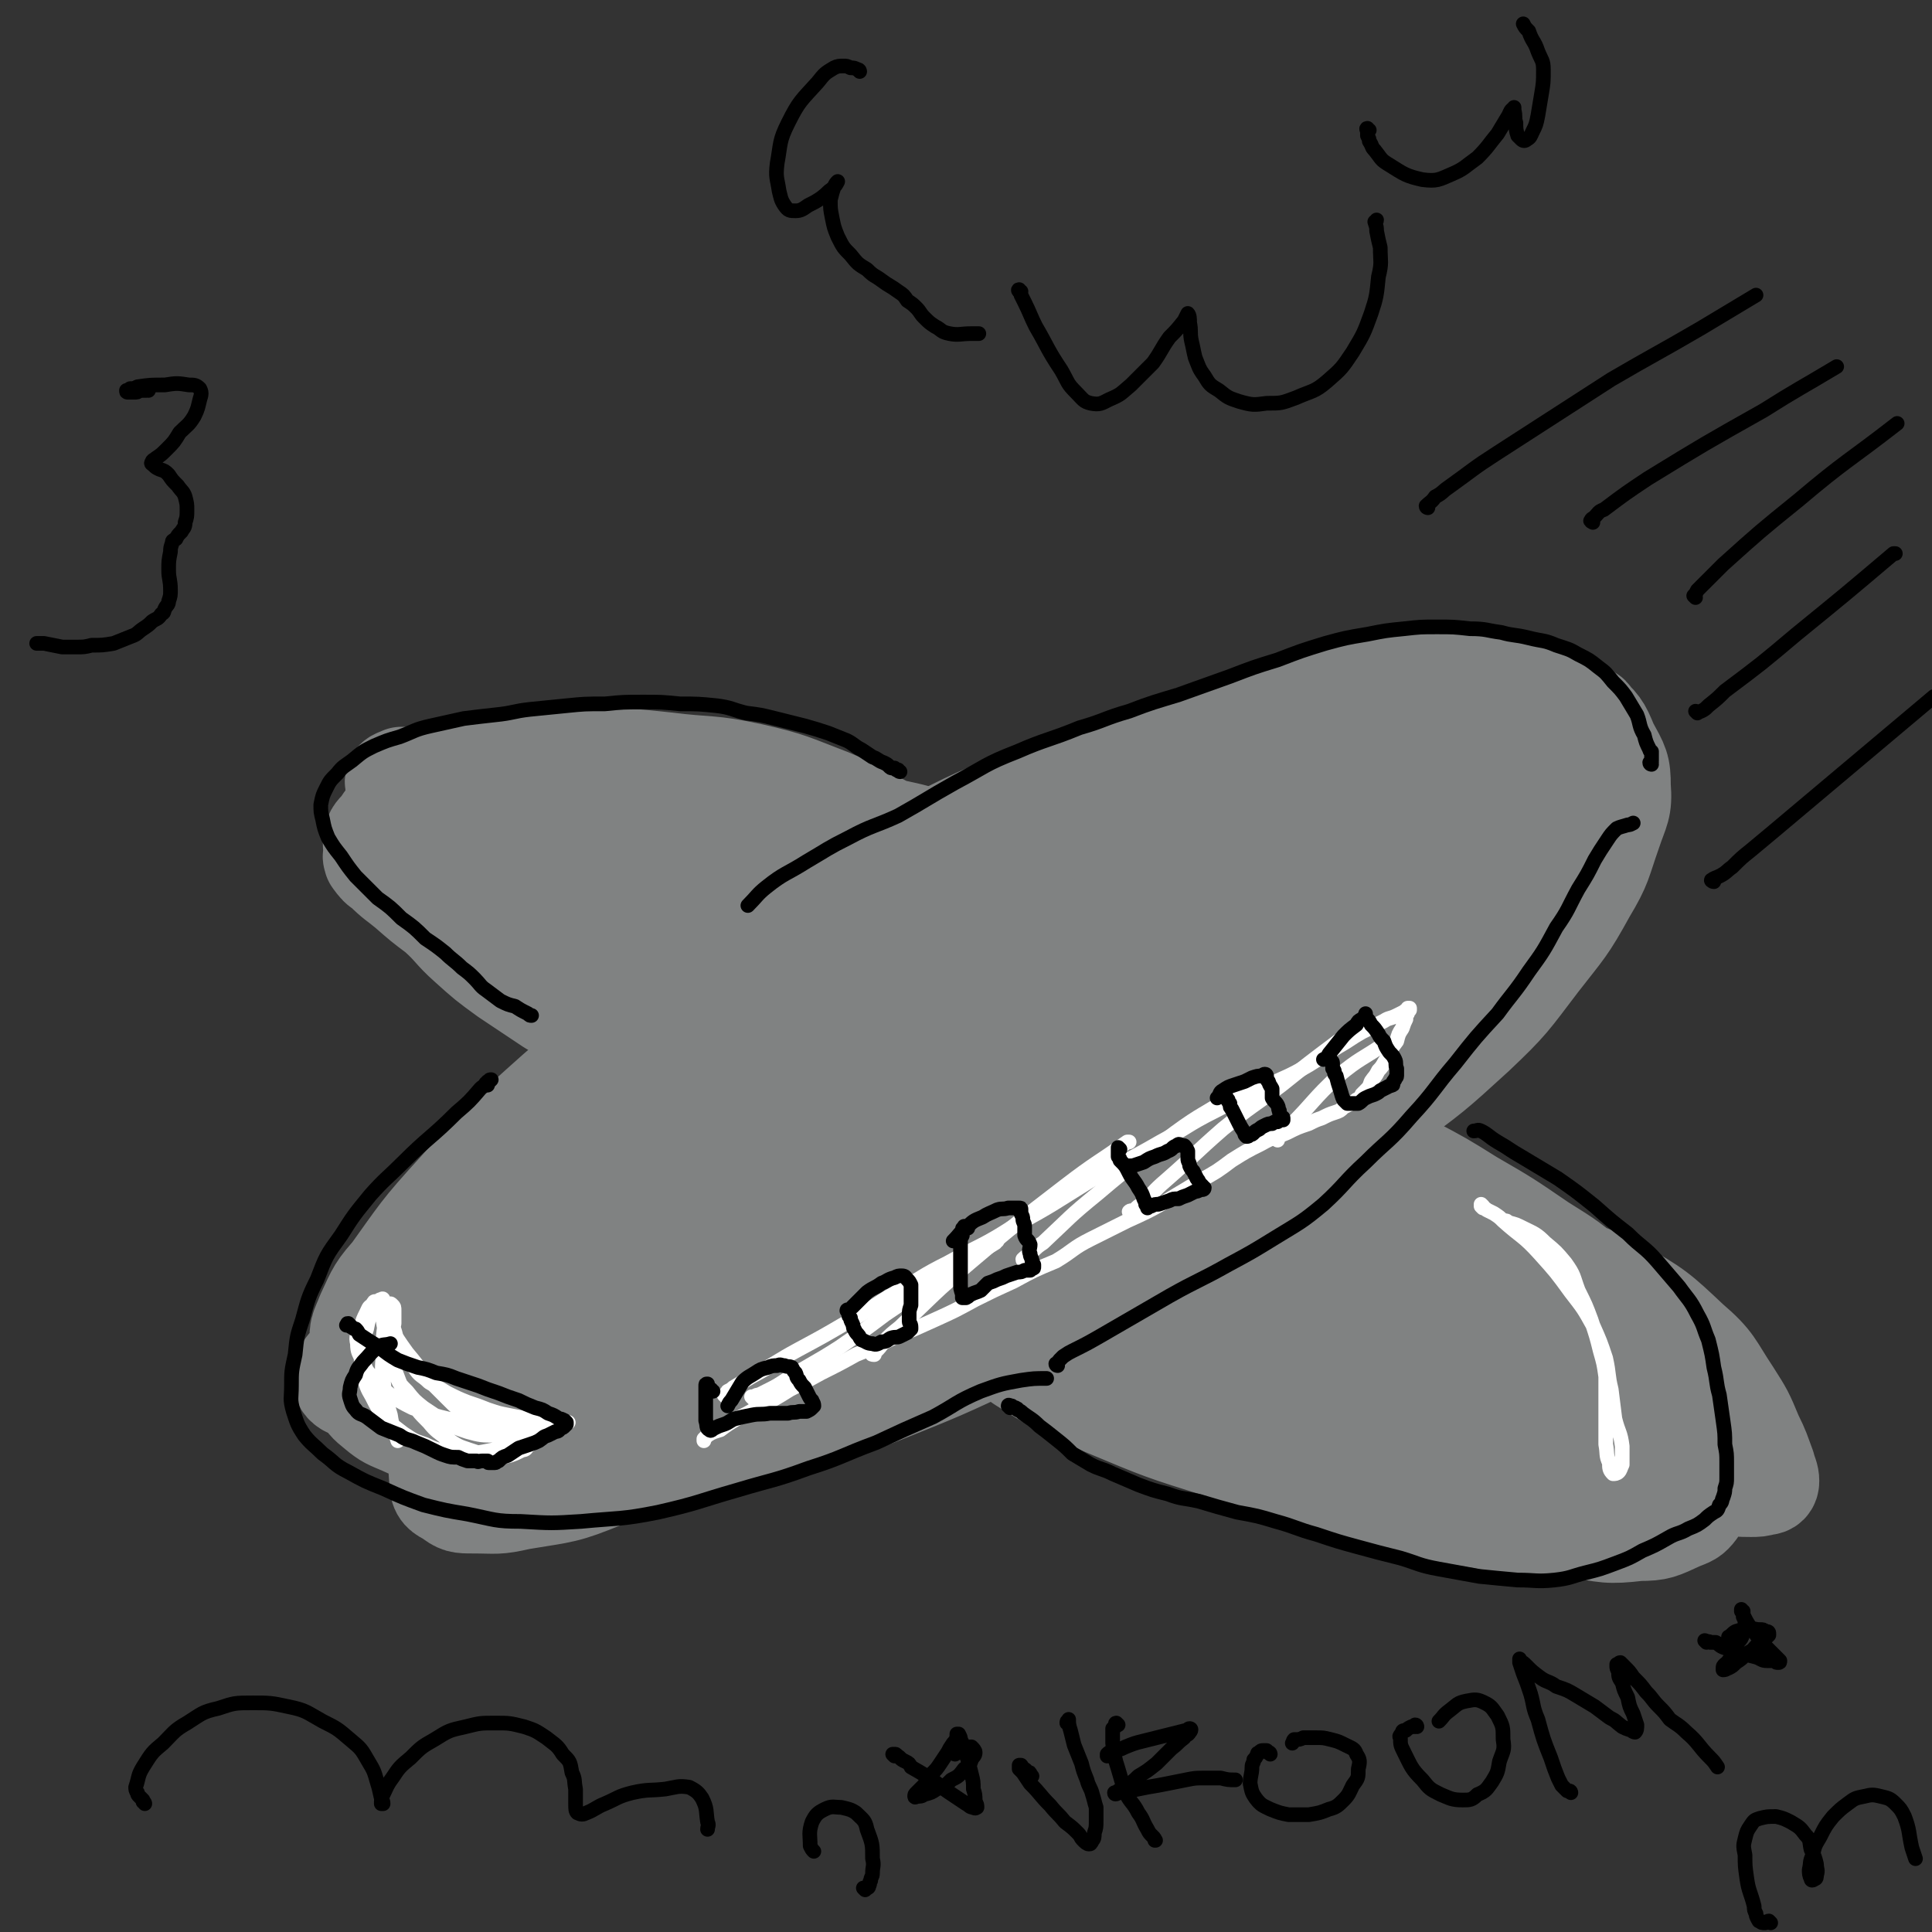 <svg viewBox='0 0 1054 1054' version='1.1' xmlns='http://www.w3.org/2000/svg' xmlns:xlink='http://www.w3.org/1999/xlink'><rect x="0" y="0" width="1054" height="1054" fill="#333333" stroke="none"/><g fill='none' stroke='#808282' stroke-width='53' stroke-linecap='round' stroke-linejoin='round'><path d='M317,740c-1,0 -2,0 -1,-1 0,0 0,1 1,1 1,0 1,0 3,0 2,-1 2,-1 5,-1 12,-3 12,-3 24,-6 19,-6 19,-5 39,-11 22,-7 22,-8 45,-16 23,-9 23,-9 46,-18 22,-10 22,-10 44,-22 25,-12 25,-13 49,-27 24,-13 24,-13 49,-27 24,-15 24,-14 48,-29 24,-15 24,-16 48,-31 21,-15 21,-14 42,-29 18,-12 18,-12 35,-25 14,-10 14,-10 28,-20 9,-7 9,-6 18,-13 5,-4 6,-4 11,-8 3,-3 3,-3 6,-6 1,-1 1,-1 2,-3 0,-1 0,-1 1,-1 0,0 0,-1 0,0 0,0 0,0 -1,1 -1,2 0,3 -2,4 -3,3 -4,2 -7,5 -3,2 -4,2 -7,6 -4,4 -4,5 -8,10 -5,6 -6,6 -11,13 -8,8 -7,9 -15,17 -8,9 -8,9 -18,18 -12,10 -12,11 -25,21 -19,14 -19,14 -39,27 -22,14 -23,13 -45,26 -20,11 -20,11 -39,22 -20,11 -19,11 -39,21 -21,10 -21,9 -42,19 -20,9 -20,10 -41,19 -21,10 -21,10 -42,19 -20,8 -20,7 -41,15 -19,7 -19,7 -38,14 -19,6 -19,5 -38,11 -16,5 -16,6 -33,10 -14,3 -14,2 -28,5 -10,1 -10,1 -21,3 -8,2 -8,2 -15,4 -6,1 -6,1 -11,2 -4,1 -4,1 -8,2 -2,0 -2,0 -4,0 0,0 -1,1 -1,1 0,0 1,-1 3,-1 3,-2 3,-1 7,-3 8,-2 8,-2 16,-4 17,-6 17,-6 33,-13 28,-12 28,-12 55,-26 29,-14 29,-14 58,-30 32,-16 32,-17 63,-34 34,-19 34,-19 67,-39 35,-20 35,-20 69,-41 32,-20 33,-20 65,-41 28,-18 27,-19 55,-36 22,-14 22,-13 44,-27 15,-8 15,-8 29,-17 6,-4 6,-4 12,-9 1,-1 3,-3 2,-3 -2,-2 -4,-3 -8,-2 -16,2 -16,2 -31,6 -37,10 -37,9 -73,21 -38,13 -37,15 -74,30 -41,16 -41,16 -81,33 -42,18 -43,17 -84,38 -40,19 -40,20 -79,42 -36,21 -35,21 -71,43 -30,20 -31,19 -60,40 -23,15 -24,15 -45,32 -12,9 -12,9 -22,21 -3,4 -5,5 -5,10 0,3 2,5 5,6 10,2 11,1 21,0 26,-4 26,-4 51,-10 31,-9 32,-9 62,-21 35,-14 35,-15 70,-32 39,-19 39,-19 77,-40 41,-22 40,-23 80,-46 41,-25 41,-25 81,-50 39,-24 40,-24 78,-49 34,-22 34,-22 67,-44 25,-18 25,-18 50,-36 15,-11 15,-10 29,-22 6,-5 7,-5 11,-11 1,-3 2,-5 0,-7 -5,-3 -7,-4 -15,-3 -26,1 -27,1 -52,7 -47,11 -47,11 -92,27 -48,16 -48,16 -94,36 -47,20 -47,21 -94,44 -44,21 -44,21 -87,44 -39,20 -39,20 -77,42 -32,18 -32,18 -63,38 -24,16 -24,17 -46,35 -18,15 -18,15 -33,32 -10,11 -10,12 -16,25 -3,8 -5,9 -2,16 3,8 4,11 13,14 15,6 17,6 33,4 28,-1 29,-3 57,-10 35,-9 36,-9 70,-23 42,-16 42,-17 82,-37 45,-21 45,-22 89,-45 45,-23 46,-22 90,-47 43,-24 43,-24 84,-50 36,-23 35,-23 70,-46 26,-18 27,-17 51,-37 15,-12 15,-13 27,-27 4,-6 5,-8 5,-14 0,-4 -1,-7 -5,-7 -16,-3 -18,-3 -35,1 -43,8 -43,10 -85,23 -40,12 -41,11 -80,27 -41,17 -41,19 -81,39 -43,20 -43,20 -85,42 -39,22 -40,21 -78,45 -33,21 -32,23 -64,46 -24,17 -24,17 -47,36 -12,9 -13,8 -23,19 -3,4 -5,7 -3,9 1,3 5,3 10,2 18,-4 18,-4 36,-11 41,-16 41,-16 81,-34 41,-19 41,-20 81,-39 40,-18 40,-18 80,-36 35,-17 35,-17 71,-34 27,-12 27,-11 54,-24 15,-7 15,-7 29,-15 4,-2 4,-3 8,-6 0,0 1,-1 0,-1 -6,2 -7,2 -14,5 -27,11 -27,10 -53,22 -41,19 -41,20 -82,39 -37,18 -37,17 -74,35 -33,16 -33,16 -66,33 -26,14 -25,15 -52,29 -16,9 -16,8 -32,17 -7,3 -7,5 -12,7 -1,1 -1,-1 0,-1 9,-7 10,-6 20,-12 30,-19 29,-20 60,-39 35,-21 35,-21 71,-41 32,-18 32,-19 64,-35 25,-12 25,-12 52,-21 18,-6 19,-5 38,-10 9,-2 9,-3 18,-4 2,-1 4,-1 4,0 0,1 -2,3 -5,5 -15,9 -15,8 -30,17 -37,22 -37,22 -74,45 -35,23 -34,25 -70,47 -34,21 -34,20 -68,40 -30,17 -30,18 -60,33 -26,13 -26,14 -53,24 -21,7 -22,6 -44,10 -16,3 -16,4 -32,4 -12,1 -12,0 -24,-2 -7,-1 -7,-1 -13,-5 -3,-1 -5,-2 -5,-5 -1,-5 -1,-7 1,-12 6,-13 6,-13 14,-25 18,-25 17,-25 38,-48 26,-29 26,-29 54,-54 30,-26 30,-26 61,-49 32,-24 32,-24 65,-44 34,-21 34,-21 69,-39 35,-18 35,-18 71,-32 35,-15 35,-15 71,-27 32,-11 33,-11 66,-20 28,-7 28,-9 56,-13 22,-3 22,-2 45,-1 18,1 18,0 35,6 13,4 14,4 23,12 8,7 9,8 13,18 6,11 7,12 7,23 1,12 -1,13 -5,25 -6,17 -5,18 -14,33 -11,20 -12,20 -26,38 -16,21 -16,22 -35,40 -23,21 -23,21 -49,40 -30,23 -30,23 -62,44 -35,23 -34,24 -71,45 -37,21 -37,20 -75,38 -34,16 -34,16 -69,30 -30,11 -30,12 -61,21 -28,8 -29,7 -57,12 -24,3 -25,4 -49,4 -20,0 -20,0 -40,-4 -16,-2 -16,-3 -31,-8 -11,-4 -11,-4 -22,-9 -7,-3 -8,-3 -14,-8 -5,-4 -6,-5 -9,-11 -3,-6 -4,-7 -3,-13 3,-10 4,-10 10,-18 13,-19 13,-19 28,-36 23,-25 23,-25 48,-48 26,-25 26,-25 54,-48 31,-25 32,-25 64,-48 36,-24 36,-25 73,-47 38,-24 37,-24 76,-45 37,-19 37,-18 75,-34 33,-14 33,-15 67,-26 29,-10 29,-10 58,-16 25,-5 25,-6 50,-6 19,0 20,1 38,7 13,4 14,5 23,14 8,8 9,10 11,21 2,13 3,15 -2,28 -8,19 -11,19 -25,36 -18,22 -18,22 -39,41 -27,25 -27,25 -57,46 -35,26 -36,25 -72,48 -39,24 -39,24 -80,47 -41,23 -40,24 -83,45 -38,19 -38,19 -78,35 -31,13 -31,13 -63,23 -26,8 -26,9 -52,13 -17,3 -17,3 -34,2 -7,-1 -8,-2 -13,-6 -3,-2 -5,-4 -4,-8 5,-11 7,-11 16,-20 25,-25 25,-25 52,-47 37,-29 37,-30 76,-56 35,-25 36,-25 74,-46 34,-20 34,-20 71,-36 33,-15 34,-16 69,-25 26,-7 27,-8 53,-9 17,0 20,-2 33,6 8,6 10,10 10,21 0,18 -1,21 -11,37 -13,21 -16,21 -35,38 -23,21 -24,21 -50,38 -31,21 -31,21 -64,39 -36,20 -36,18 -73,36 -34,16 -33,18 -68,31 -28,11 -28,11 -57,18 -20,4 -21,5 -41,4 -11,0 -14,0 -22,-7 -5,-5 -5,-9 -3,-17 6,-17 9,-18 21,-32 22,-27 23,-27 49,-51 30,-27 30,-28 64,-52 35,-25 36,-24 73,-46 37,-22 36,-24 75,-42 33,-16 34,-15 69,-27 26,-8 26,-9 53,-13 16,-2 17,-2 32,1 6,2 10,4 10,9 0,7 -3,10 -9,17 -17,19 -17,19 -37,35 -28,23 -29,22 -58,43 -38,27 -39,27 -77,53 -45,30 -45,30 -89,60 -40,26 -39,28 -79,51 -30,17 -30,18 -63,30 -22,9 -22,8 -46,12 -13,3 -13,2 -26,2 -7,0 -8,0 -13,-4 -4,-2 -6,-3 -6,-8 -1,-10 -1,-11 3,-21 10,-24 10,-25 25,-47 20,-32 21,-32 44,-61 22,-27 22,-27 46,-52 22,-23 22,-23 46,-44 23,-21 23,-21 48,-38 25,-18 26,-16 52,-31 27,-16 27,-16 54,-30 27,-14 26,-14 54,-25 26,-10 26,-10 53,-17 24,-7 24,-7 48,-10 19,-3 19,-2 38,-2 6,-1 6,0 12,1 '/><path d='M544,632c0,-1 -1,-2 -1,-1 1,1 1,2 3,4 2,2 2,2 4,3 12,8 12,7 24,15 19,11 19,10 38,21 23,14 22,15 44,28 26,17 26,18 53,32 26,15 27,15 54,28 25,12 25,13 50,22 24,8 25,5 49,11 20,5 20,6 40,11 16,3 16,2 32,4 10,1 10,2 21,2 4,0 4,0 8,-1 2,0 3,-1 3,-3 0,-3 -1,-4 -2,-8 -3,-8 -3,-9 -7,-17 -5,-12 -5,-12 -12,-23 -10,-15 -9,-17 -23,-29 -17,-16 -18,-17 -39,-29 -22,-11 -23,-9 -47,-17 -26,-8 -27,-6 -53,-13 -27,-7 -27,-6 -54,-14 -25,-7 -25,-8 -51,-15 -24,-8 -24,-9 -49,-14 -22,-4 -22,-3 -45,-6 -18,-1 -18,-3 -36,-2 -13,1 -13,2 -26,5 -9,3 -9,3 -17,7 -6,4 -7,4 -10,9 -2,4 -2,6 -1,10 2,8 2,8 7,15 6,11 6,12 15,20 17,14 17,14 37,24 26,12 26,11 54,19 27,8 28,5 55,13 30,8 30,8 59,17 29,9 29,10 58,19 26,8 26,8 52,16 20,6 20,6 41,12 14,3 14,3 28,6 8,2 8,1 16,3 3,0 4,1 6,1 0,0 0,-1 0,-1 -5,-3 -5,-3 -10,-6 -10,-5 -11,-4 -21,-10 -24,-13 -24,-12 -48,-26 -28,-17 -28,-17 -56,-35 -28,-18 -26,-21 -55,-37 -26,-14 -27,-14 -55,-23 -25,-8 -26,-7 -52,-12 -20,-3 -21,-5 -42,-5 -16,0 -17,0 -33,4 -10,3 -11,2 -18,9 -6,5 -7,7 -7,15 0,14 -1,17 6,29 9,15 12,15 26,25 22,14 23,14 46,24 31,13 31,13 63,23 32,12 32,12 66,21 30,8 31,9 62,15 25,4 25,5 50,6 19,0 20,0 39,-5 13,-4 14,-4 25,-12 7,-4 8,-5 10,-13 2,-6 2,-9 -1,-15 -7,-11 -9,-12 -20,-20 -16,-10 -18,-9 -36,-15 -23,-9 -23,-7 -47,-15 -26,-8 -26,-7 -52,-16 -26,-10 -25,-13 -51,-21 -24,-9 -24,-8 -49,-14 -20,-4 -21,-4 -41,-6 -15,-1 -15,-1 -30,0 -6,0 -7,0 -12,3 -2,0 -2,1 -2,3 2,4 3,4 6,7 9,9 9,9 19,17 20,16 19,17 40,32 30,20 30,21 61,37 28,15 29,14 58,26 27,10 27,11 54,18 22,7 22,7 44,10 17,3 18,4 35,2 11,0 12,-1 23,-6 5,-2 6,-2 9,-6 2,-4 1,-5 -1,-9 -4,-8 -4,-9 -10,-16 -13,-13 -13,-14 -29,-24 -24,-16 -25,-15 -51,-28 -22,-12 -22,-11 -45,-21 -19,-8 -19,-8 -39,-16 -15,-6 -15,-6 -31,-11 -9,-2 -9,-1 -18,-3 -4,0 -5,-1 -7,0 -1,0 -1,1 0,2 6,6 7,5 14,10 16,13 16,12 32,25 24,18 23,20 47,37 17,13 17,13 36,24 15,8 15,8 30,15 10,5 11,4 21,8 5,2 5,2 11,2 1,1 3,1 3,0 1,-1 -1,-2 -2,-4 -6,-5 -6,-5 -12,-10 -11,-11 -11,-11 -23,-21 -20,-17 -19,-18 -40,-34 -25,-20 -25,-19 -51,-37 -20,-14 -20,-14 -42,-27 -17,-11 -18,-10 -36,-22 -12,-8 -12,-9 -23,-18 -7,-6 -7,-6 -14,-13 -2,-3 -3,-3 -4,-6 0,-1 0,-1 1,-1 4,0 4,1 8,2 8,2 8,2 16,5 13,4 13,3 25,7 18,6 18,6 36,13 23,9 24,9 46,19 21,10 21,10 41,21 19,10 19,10 37,22 14,10 14,10 27,21 9,7 9,8 17,16 7,7 7,7 13,14 6,7 5,8 10,15 3,4 3,4 6,8 1,2 0,2 1,4 0,1 1,1 1,1 0,1 -1,0 -2,0 -2,0 -2,0 -5,-1 -7,-3 -7,-3 -13,-6 -12,-7 -12,-6 -23,-14 -19,-15 -19,-15 -37,-31 -19,-19 -18,-20 -37,-39 -15,-15 -15,-15 -30,-30 -14,-12 -14,-13 -28,-24 -13,-11 -14,-10 -27,-20 -10,-7 -10,-6 -20,-13 -7,-3 -7,-3 -13,-7 -3,-2 -3,-1 -6,-3 -1,-1 -1,-2 -1,-2 2,0 2,1 4,1 6,2 6,1 11,3 8,2 8,2 17,5 12,4 12,3 24,8 15,6 15,7 29,14 17,9 17,9 33,19 19,11 19,11 38,24 16,10 16,10 30,22 10,8 10,9 20,18 8,7 8,6 16,13 7,6 8,6 14,13 8,7 8,7 13,16 10,16 9,17 18,33 1,2 1,2 2,4 '/><path d='M444,582c0,0 0,-1 -1,-1 0,0 0,1 0,1 -1,1 -1,1 -2,1 -1,0 -1,0 -2,1 -3,0 -3,0 -6,0 -12,1 -12,1 -24,1 -15,0 -16,1 -31,-1 -14,-2 -14,-3 -28,-8 -13,-5 -13,-6 -26,-12 -12,-7 -12,-8 -24,-15 -12,-8 -12,-8 -24,-16 -11,-8 -11,-8 -21,-17 -9,-8 -8,-9 -17,-17 -8,-6 -8,-6 -16,-13 -6,-5 -7,-5 -13,-11 -3,-2 -3,-2 -6,-6 0,-1 -1,-2 0,-2 4,-2 5,-1 10,-1 9,-1 9,-1 19,-1 16,0 16,0 32,1 25,0 25,-1 49,0 28,1 28,2 56,4 26,2 26,1 53,4 24,2 24,2 48,5 20,3 20,3 39,8 15,5 15,6 30,13 11,6 11,6 21,14 7,5 7,6 12,12 3,5 3,5 6,10 1,3 2,3 2,6 -1,3 -2,4 -5,6 -5,2 -5,2 -11,3 -10,1 -10,1 -21,1 -16,-1 -16,-1 -32,-3 -21,-4 -21,-4 -43,-8 -25,-6 -25,-6 -50,-12 -23,-6 -23,-5 -46,-12 -20,-6 -20,-7 -39,-15 -18,-7 -17,-8 -35,-16 -14,-6 -14,-6 -27,-13 -8,-4 -8,-4 -15,-7 -4,-2 -4,-2 -8,-3 -1,-1 -2,-1 -2,-2 1,0 3,0 5,0 8,-1 8,-2 16,-2 17,-1 17,-1 34,-1 26,1 26,1 51,2 25,1 25,0 50,2 26,3 26,4 53,9 25,4 25,4 49,10 20,4 20,4 39,10 13,4 13,4 25,9 6,4 6,4 12,9 3,2 4,2 5,6 1,2 2,4 0,5 -4,5 -5,4 -10,7 -11,5 -11,5 -23,8 -17,6 -17,6 -34,10 -17,3 -18,3 -35,4 -14,1 -14,2 -27,1 -15,0 -15,-1 -30,-3 -16,-3 -16,-4 -32,-9 -17,-4 -17,-4 -33,-10 -16,-7 -16,-7 -32,-15 -14,-8 -14,-9 -27,-18 -13,-8 -13,-7 -25,-16 -10,-6 -10,-6 -19,-13 -8,-4 -8,-4 -15,-9 -5,-3 -5,-3 -10,-6 -2,-1 -3,-1 -5,-3 0,0 0,0 1,0 3,-1 3,-1 7,-2 9,-1 9,-1 18,-3 18,-3 18,-4 36,-6 27,-3 27,-4 55,-4 26,-1 26,1 53,3 22,2 22,2 45,5 18,3 18,4 35,8 13,4 14,3 27,7 7,2 7,2 14,5 4,2 4,2 7,4 1,1 2,1 2,2 0,2 -1,2 -2,3 -5,2 -5,2 -10,4 -8,2 -8,3 -16,4 -10,2 -11,2 -21,2 -12,1 -12,1 -24,1 -14,-1 -14,-2 -27,-4 -15,-2 -15,-2 -30,-5 -16,-4 -15,-4 -31,-8 -16,-4 -16,-4 -32,-9 -15,-4 -15,-4 -30,-9 -13,-4 -13,-5 -26,-9 -10,-4 -10,-4 -21,-7 -8,-3 -8,-3 -17,-4 -7,-2 -7,-2 -14,-2 -4,-1 -4,-1 -8,-1 -2,1 -3,1 -4,2 -1,2 0,3 1,5 2,5 2,5 5,9 5,5 5,5 10,9 8,6 7,7 15,12 12,7 12,6 25,13 20,11 20,11 40,23 20,11 19,13 39,23 17,10 17,10 35,17 15,5 16,5 32,9 14,3 14,3 29,4 12,0 13,0 25,-2 10,-1 10,-1 20,-4 5,-2 5,-3 10,-5 3,-1 3,-1 6,-2 2,-1 2,-1 3,-1 0,0 0,0 0,0 -2,0 -3,0 -5,1 -6,2 -5,2 -11,4 -9,3 -9,3 -17,5 -12,3 -12,3 -23,5 -13,2 -13,2 -26,3 -14,1 -14,1 -27,0 -12,-1 -12,-1 -25,-3 -13,-2 -13,-2 -26,-6 -14,-4 -14,-4 -27,-9 -13,-4 -13,-4 -25,-10 -12,-6 -12,-6 -23,-13 -10,-6 -10,-7 -20,-13 -9,-6 -9,-6 -18,-11 -7,-5 -7,-4 -14,-9 -6,-4 -6,-3 -12,-8 -3,-3 -4,-2 -6,-6 -2,-3 -3,-3 -2,-6 0,-4 1,-5 4,-8 4,-6 4,-6 9,-11 6,-5 7,-5 14,-9 8,-5 8,-5 16,-9 11,-4 11,-4 22,-6 13,-3 13,-3 26,-3 15,-2 15,-2 30,-1 20,1 20,1 39,3 24,3 24,1 47,6 22,5 22,6 43,14 19,8 18,9 36,18 0,0 0,0 0,0 '/></g>
<g fill='none' stroke='#000000' stroke-width='8' stroke-linecap='round' stroke-linejoin='round'><path d='M266,592c0,0 -1,-1 -1,-1 0,0 1,0 1,-1 1,0 1,0 1,0 0,-1 0,-1 1,-1 0,0 0,0 0,0 -1,1 -1,1 -2,2 -2,2 -2,1 -4,3 -6,7 -6,7 -13,13 -14,14 -15,13 -29,27 -9,9 -10,9 -18,18 -9,11 -9,11 -16,22 -8,11 -8,11 -13,24 -5,10 -5,11 -8,22 -3,9 -3,9 -4,19 -2,9 -2,9 -2,17 0,7 -1,7 1,14 2,6 2,7 6,13 4,5 5,5 10,10 7,5 6,6 14,10 9,5 9,5 19,9 11,5 11,5 22,9 12,3 12,3 24,5 15,3 15,4 29,4 17,1 17,1 33,0 21,-2 22,-1 42,-5 22,-5 22,-6 43,-12 20,-6 20,-5 39,-12 19,-6 18,-7 37,-14 15,-7 15,-7 31,-14 13,-7 12,-8 26,-14 11,-4 11,-4 22,-6 7,-1 7,-1 14,-1 '/><path d='M551,768c0,-1 -1,-1 -1,-1 0,-1 1,0 2,0 1,1 1,1 2,1 1,1 1,0 1,1 2,1 2,1 3,2 4,3 5,3 9,7 4,3 4,3 9,7 5,4 5,4 9,8 5,3 5,3 10,6 6,3 6,2 12,5 7,3 7,3 14,6 8,3 8,3 16,5 8,3 8,2 17,4 10,3 10,3 21,6 11,2 11,2 21,5 11,3 11,4 22,7 12,4 12,4 23,7 11,3 11,3 23,6 10,3 10,4 21,6 11,2 11,2 22,4 10,1 10,1 21,2 10,0 10,1 20,0 9,-1 9,-2 17,-4 8,-2 8,-2 16,-5 8,-3 8,-3 15,-7 7,-3 7,-3 14,-7 5,-3 6,-2 11,-5 5,-2 5,-2 9,-5 2,-2 2,-2 5,-4 2,-1 2,-1 3,-4 2,-2 1,-2 2,-4 1,-3 1,-3 1,-5 1,-3 1,-3 1,-6 0,-4 0,-4 0,-8 0,-5 0,-5 -1,-10 0,-6 0,-6 -1,-13 -1,-7 -1,-7 -2,-14 -2,-7 -1,-7 -3,-15 -1,-7 -1,-7 -3,-15 -3,-7 -2,-7 -6,-14 -4,-8 -5,-8 -10,-15 -6,-7 -6,-7 -12,-14 -7,-8 -8,-7 -16,-15 -9,-7 -9,-7 -18,-15 -10,-8 -10,-8 -20,-15 -10,-6 -10,-6 -20,-12 -7,-4 -6,-4 -13,-8 -5,-3 -5,-4 -9,-6 -2,-1 -2,0 -4,0 0,0 0,0 0,0 '/><path d='M577,745c0,0 -1,0 -1,-1 0,0 0,1 1,0 0,0 0,-1 1,-2 1,-1 1,-1 2,-2 3,-2 3,-2 5,-3 8,-4 8,-4 15,-8 19,-11 19,-11 38,-22 16,-9 16,-8 32,-17 13,-7 13,-7 26,-15 13,-8 14,-8 26,-18 12,-11 11,-12 23,-23 12,-12 13,-11 25,-25 13,-14 12,-15 24,-29 11,-14 11,-14 23,-27 8,-11 9,-11 17,-23 8,-11 8,-11 15,-24 7,-10 6,-10 12,-21 5,-8 5,-8 9,-16 3,-5 3,-5 7,-11 2,-3 2,-3 5,-6 2,-1 3,-1 6,-2 1,0 1,0 3,-1 '/><path d='M901,417c0,0 -1,0 -1,-1 0,0 1,1 1,0 0,0 -1,0 0,-1 0,-1 0,0 0,-1 0,0 0,0 0,0 0,-1 0,-1 0,-2 0,0 0,0 0,0 0,-1 0,-1 0,-2 0,0 -1,0 -1,-1 -2,-4 -2,-4 -3,-8 -3,-5 -2,-6 -4,-11 -3,-5 -3,-5 -6,-10 -3,-4 -3,-4 -7,-8 -4,-5 -4,-5 -8,-8 -5,-4 -5,-4 -11,-7 -5,-3 -6,-3 -12,-5 -7,-3 -7,-2 -15,-4 -8,-2 -8,-1 -15,-3 -8,-1 -8,-2 -17,-2 -9,-1 -9,-1 -18,-1 -9,0 -9,0 -18,1 -10,1 -10,1 -20,3 -12,2 -12,2 -23,5 -13,4 -13,4 -26,9 -13,4 -13,4 -26,9 -14,5 -14,5 -28,10 -13,4 -14,4 -27,9 -14,4 -13,5 -27,9 -17,7 -18,6 -34,13 -18,7 -17,8 -34,17 -16,9 -15,9 -31,18 -13,6 -14,5 -27,12 -12,6 -11,6 -23,13 -11,7 -12,6 -22,14 -5,4 -5,5 -10,10 '/><path d='M491,421c0,0 -1,0 -1,-1 0,0 0,0 -1,0 0,0 0,0 -1,-1 -1,0 -1,0 -1,0 -1,0 -1,0 -2,-1 -1,-1 -1,-1 -3,-2 -3,-1 -3,-2 -6,-3 -3,-2 -3,-2 -6,-4 -4,-2 -4,-3 -8,-5 -5,-2 -5,-2 -10,-4 -6,-2 -6,-2 -13,-4 -8,-2 -8,-2 -16,-4 -8,-2 -8,-2 -16,-3 -8,-2 -8,-3 -16,-4 -10,-1 -10,-1 -20,-1 -10,-1 -10,-1 -20,-1 -11,0 -11,0 -21,1 -11,0 -11,0 -21,1 -10,1 -10,1 -20,2 -9,1 -9,2 -19,3 -9,1 -9,1 -17,2 -9,2 -9,2 -18,4 -9,2 -9,3 -17,6 -7,2 -7,2 -14,5 -6,3 -6,3 -12,8 -4,3 -5,3 -8,7 -4,4 -4,4 -6,8 -2,4 -2,4 -3,9 0,4 0,4 1,8 1,5 1,5 3,10 3,5 3,5 7,10 4,6 4,6 8,11 6,6 6,6 12,12 7,5 7,5 13,11 7,5 7,5 13,11 6,4 6,4 11,8 4,4 5,4 9,8 4,3 4,3 7,6 3,3 3,4 6,6 4,3 4,3 8,6 4,2 4,2 8,3 3,2 3,2 7,4 1,1 1,1 2,1 '/></g>
<g fill='none' stroke='#FFFFFF' stroke-width='8' stroke-linecap='round' stroke-linejoin='round'><path d='M396,762c0,0 -1,-1 -1,-1 0,0 1,1 1,1 0,0 0,-1 0,-1 0,-1 1,-1 1,-2 2,-1 2,-1 3,-2 5,-3 5,-3 10,-6 13,-7 13,-8 26,-15 13,-7 13,-7 25,-14 15,-8 14,-9 28,-17 14,-8 14,-9 28,-16 18,-10 19,-9 36,-20 22,-12 21,-12 42,-25 19,-11 19,-10 38,-21 15,-8 14,-9 30,-17 13,-7 14,-6 27,-13 12,-6 12,-5 24,-12 8,-5 8,-5 16,-10 7,-4 6,-4 13,-8 6,-3 6,-3 12,-6 3,-2 3,-1 7,-3 2,-1 2,-1 4,-2 1,-1 1,-1 2,-1 0,-1 0,-1 0,-1 0,0 0,0 1,0 0,0 0,1 0,1 -1,1 -1,1 -1,1 0,1 0,1 -1,2 0,1 0,1 0,2 -1,2 -1,2 -2,5 -2,3 -2,3 -3,7 -3,4 -3,4 -5,9 -3,4 -2,4 -5,7 -2,4 -2,3 -4,6 -1,3 -1,3 -3,5 -1,1 -1,1 -2,2 -1,2 -1,2 -3,3 -1,1 -1,1 -3,2 -2,1 -2,1 -4,2 -2,2 -2,2 -5,3 -3,1 -3,1 -7,3 -3,1 -3,1 -7,3 -6,2 -6,2 -12,5 -7,3 -7,2 -14,6 -8,4 -8,4 -16,9 -8,6 -8,6 -17,11 -10,6 -10,6 -20,12 -9,5 -9,5 -20,10 -10,5 -10,5 -20,10 -10,5 -9,6 -19,12 -12,5 -12,5 -23,11 -11,5 -11,5 -21,10 -11,6 -11,6 -22,11 -11,5 -11,5 -23,10 -10,5 -10,5 -20,9 -9,5 -9,5 -19,10 -9,5 -9,5 -17,9 -8,5 -8,5 -16,9 -7,4 -7,4 -13,7 -5,3 -5,3 -9,6 -3,1 -4,1 -7,3 -1,1 -1,1 -2,2 0,0 0,0 0,1 '/><path d='M411,763c0,0 -1,-1 -1,-1 0,0 1,0 1,0 1,0 1,-1 3,-1 2,-1 2,-1 4,-2 6,-3 6,-3 12,-7 14,-9 14,-8 28,-17 13,-9 13,-9 25,-18 15,-10 15,-11 31,-21 14,-9 14,-9 29,-18 0,-1 0,-1 1,-1 '/><path d='M477,739c-1,0 -2,0 -1,-1 0,0 1,0 2,-1 2,-2 2,-2 4,-5 4,-4 4,-4 9,-8 19,-18 18,-18 38,-35 26,-22 26,-22 52,-42 17,-13 17,-12 34,-24 0,0 0,0 1,0 '/><path d='M559,688c0,0 -1,0 -1,-1 2,-2 3,-2 5,-4 3,-3 3,-3 6,-5 15,-14 14,-14 30,-27 20,-17 21,-17 42,-33 15,-11 16,-10 31,-20 6,-5 6,-5 12,-10 '/><path d='M617,662c0,0 -1,-1 -1,-1 1,-1 1,0 3,-1 2,-2 2,-2 4,-3 7,-7 6,-7 13,-13 16,-14 15,-14 31,-28 16,-13 16,-12 32,-24 15,-12 15,-12 31,-24 0,0 0,0 0,0 '/><path d='M697,622c0,0 -1,-1 -1,-1 0,0 1,0 1,0 1,-1 1,-2 2,-3 2,-2 2,-2 5,-4 13,-13 12,-14 26,-27 12,-10 13,-9 26,-18 '/><path d='M809,658c0,0 -1,-1 -1,-1 0,0 0,0 0,1 0,0 0,0 1,1 1,0 1,0 2,1 2,1 2,1 4,2 3,2 3,2 5,4 10,9 11,8 20,18 9,10 9,10 17,21 7,9 7,9 12,18 4,9 4,9 7,18 2,9 1,9 3,17 1,8 1,8 2,16 2,8 3,7 4,15 0,5 0,5 0,10 -1,2 -1,3 -2,4 -1,1 -2,1 -3,1 -2,-2 -2,-3 -2,-6 -2,-4 -1,-5 -2,-10 0,-6 0,-6 0,-12 0,-6 0,-6 0,-12 0,-7 0,-7 0,-13 -1,-7 -1,-7 -3,-14 -2,-8 -2,-8 -5,-17 -3,-8 -3,-8 -7,-16 -3,-8 -2,-8 -7,-15 -5,-6 -5,-6 -11,-11 -5,-5 -6,-5 -12,-8 -4,-2 -4,-2 -8,-3 -1,-1 -1,-1 -2,-1 '/></g>
<g fill='none' stroke='#000000' stroke-width='8' stroke-linecap='round' stroke-linejoin='round'><path d='M779,277c0,0 -1,0 -1,-1 2,-2 3,-2 5,-5 4,-2 4,-3 7,-5 14,-10 13,-10 27,-19 31,-20 31,-20 62,-40 24,-14 25,-14 49,-28 15,-9 15,-9 30,-18 '/><path d='M869,285c0,0 -2,-1 -1,-1 0,-1 1,-1 2,-2 2,-2 2,-3 5,-4 12,-9 12,-9 24,-17 31,-19 31,-19 63,-37 19,-12 20,-12 40,-24 '/><path d='M925,326c0,0 -1,-1 -1,-1 1,-1 1,-1 2,-3 2,-2 2,-2 5,-5 4,-4 4,-4 9,-9 20,-18 20,-18 41,-35 26,-22 27,-21 54,-42 0,0 0,0 0,0 '/><path d='M926,389c0,0 -1,-1 -1,-1 0,0 1,1 3,0 2,-1 2,-1 4,-3 5,-4 5,-4 9,-8 20,-15 20,-15 39,-31 27,-22 27,-22 53,-44 1,0 1,0 1,0 '/><path d='M935,481c-1,0 -2,-1 -1,-1 1,-1 2,-1 4,-2 4,-2 4,-3 7,-5 5,-5 5,-5 10,-9 6,-5 6,-5 12,-10 44,-37 44,-37 88,-74 '/><path d='M79,984c0,0 0,-1 -1,-1 0,0 0,0 0,-1 0,0 0,0 0,0 -1,-1 -1,-1 -2,-2 -1,-1 -1,-1 -1,-2 -1,-1 -1,-2 -1,-3 2,-6 1,-6 4,-11 5,-8 5,-8 11,-13 6,-6 6,-7 13,-11 8,-5 8,-6 17,-8 9,-3 9,-3 19,-3 9,0 10,0 19,2 10,2 10,3 19,8 8,4 8,4 15,10 6,5 6,5 10,12 3,5 3,5 5,12 1,3 1,4 2,8 0,1 1,1 1,3 0,0 -1,0 -1,0 0,-2 0,-3 1,-5 2,-4 2,-5 5,-9 4,-6 4,-6 10,-11 6,-6 6,-6 13,-10 8,-5 8,-5 17,-7 8,-2 8,-2 16,-2 8,0 8,0 16,2 6,2 6,2 12,6 5,4 6,4 9,9 4,4 4,4 5,10 2,4 1,4 2,9 0,4 0,4 0,8 0,3 0,4 1,5 2,1 3,1 5,0 5,-2 5,-3 10,-5 7,-3 7,-4 15,-6 9,-2 9,-1 18,-2 6,-1 7,-2 13,-1 4,2 5,3 7,6 3,6 2,7 3,13 1,2 0,2 0,4 '/><path d='M472,1031c0,0 -1,-1 -1,-1 0,0 0,0 1,0 0,1 0,0 1,0 0,0 1,0 1,-1 1,-2 0,-2 1,-3 0,-2 1,-2 1,-4 0,-4 1,-4 0,-8 0,-8 0,-8 -3,-16 -1,-5 -2,-5 -6,-9 -3,-2 -4,-2 -8,-3 -4,0 -5,-1 -9,1 -4,2 -5,3 -7,7 -2,6 -1,7 -1,13 1,2 1,2 2,3 '/><path d='M557,159c-1,0 -1,-1 -1,-1 -1,0 0,1 0,1 1,1 1,1 1,2 1,2 1,2 2,4 3,6 3,7 6,13 7,12 6,12 14,24 4,7 3,7 8,12 4,4 4,5 8,6 5,1 6,0 10,-2 7,-3 6,-3 12,-8 6,-6 6,-6 12,-12 5,-7 4,-7 9,-14 4,-4 4,-4 8,-9 1,-2 2,-4 2,-4 1,1 1,3 1,5 1,5 0,5 1,10 1,4 1,5 2,9 2,5 2,6 5,10 3,5 3,5 8,8 5,4 5,4 11,6 7,2 8,2 15,1 8,0 8,0 16,-3 9,-4 10,-3 17,-9 8,-7 8,-7 14,-16 6,-10 6,-10 10,-21 3,-9 3,-10 4,-20 2,-8 1,-8 1,-16 -1,-4 -1,-4 -2,-9 0,-2 0,-2 -1,-5 0,0 1,0 1,-1 '/><path d='M747,71c-1,0 -1,-1 -1,-1 -1,0 0,1 0,2 0,1 0,1 0,2 1,2 1,2 1,3 2,3 1,3 3,5 4,5 3,5 8,8 8,5 9,6 18,8 8,1 9,0 16,-3 7,-3 7,-4 14,-9 6,-6 6,-7 11,-13 3,-5 3,-5 6,-10 1,-2 1,-3 3,-4 0,-1 0,0 0,1 1,4 0,4 1,7 0,3 0,4 1,7 1,1 1,1 2,2 1,1 2,1 3,0 2,-1 2,-2 3,-4 2,-4 2,-4 3,-9 1,-6 1,-6 2,-12 1,-6 1,-6 1,-13 0,-5 -1,-5 -3,-10 -2,-6 -3,-5 -5,-11 -2,-2 -2,-2 -3,-4 '/><path d='M469,39c0,0 0,-1 -1,-1 -2,-1 -2,-1 -4,-1 -2,-1 -2,-1 -4,-1 -2,0 -3,0 -5,1 -5,3 -5,3 -9,8 -9,10 -10,10 -16,22 -5,10 -4,11 -6,22 -1,8 0,8 1,15 1,4 1,5 3,8 2,3 3,3 6,3 3,0 4,-1 7,-3 4,-2 4,-2 7,-4 4,-3 3,-3 6,-5 2,-2 2,-2 3,-4 0,0 0,0 0,0 -1,1 -1,1 -2,3 -1,3 -1,3 -2,7 0,5 0,5 1,10 1,5 1,5 3,10 3,6 3,6 7,10 4,5 4,5 9,8 4,4 4,3 8,6 4,3 5,3 9,6 3,2 3,2 5,5 3,2 3,2 5,4 2,2 2,3 4,5 3,3 3,3 6,5 4,2 3,3 8,4 5,1 6,0 12,0 2,0 2,0 4,0 '/><path d='M81,213c0,0 -1,-1 -1,-1 0,0 1,1 0,1 0,0 -1,0 -2,0 -1,0 -1,0 -2,0 -1,1 -1,1 -3,1 -1,0 -1,0 -2,0 -1,0 -1,0 -1,0 -1,0 -1,0 -1,-1 1,0 1,0 2,-1 2,0 2,0 4,-1 7,-1 7,-1 15,-1 6,-1 7,-1 13,0 3,0 4,0 6,2 1,2 1,3 0,6 -1,4 -1,5 -3,9 -3,5 -4,5 -8,9 -3,5 -3,5 -7,9 -3,3 -3,3 -6,5 -1,1 -2,1 -2,2 -1,1 0,1 1,2 1,1 1,1 3,2 3,1 3,1 5,3 2,3 2,3 5,6 2,3 3,3 4,6 1,4 1,4 1,7 0,4 0,4 -1,7 0,3 -1,3 -2,5 -2,2 -2,2 -3,4 -2,1 -2,1 -2,2 -1,3 -1,3 -1,5 -1,5 -1,5 -1,10 0,5 1,5 1,11 0,3 0,3 -1,6 0,2 -1,2 -2,4 -1,2 0,2 -2,3 -2,3 -2,2 -5,4 -2,2 -2,2 -5,4 -3,2 -3,3 -6,4 -5,2 -5,2 -10,4 -6,1 -6,1 -12,1 -4,1 -4,1 -9,1 -3,0 -3,0 -7,0 -5,-1 -5,-1 -10,-2 -2,0 -2,0 -4,0 '/><path d='M966,1049c0,0 -1,-1 -1,-1 -1,0 -1,1 -2,1 0,1 0,1 0,0 -2,0 -2,0 -3,-1 -1,0 0,0 -1,-1 -1,-2 -1,-2 -1,-3 -1,-2 -1,-2 -1,-4 -2,-8 -3,-8 -4,-15 -1,-7 -1,-7 -1,-13 -1,-5 -1,-5 0,-9 1,-4 1,-4 3,-7 2,-3 2,-3 5,-4 4,-1 4,-1 9,-1 4,1 4,1 8,3 5,3 5,3 8,7 3,3 2,4 3,8 2,4 2,4 3,8 0,3 1,3 0,6 0,1 0,2 -1,2 -1,1 -2,1 -2,0 -1,-2 -1,-3 -1,-5 1,-4 0,-4 2,-8 1,-5 1,-5 4,-10 3,-6 3,-6 7,-11 4,-4 4,-4 8,-7 4,-3 4,-3 9,-4 4,-1 5,-1 9,0 4,1 5,1 8,4 3,3 3,3 5,7 3,8 2,8 4,17 1,3 1,3 2,6 '/><path d='M563,969c-1,0 -1,0 -1,-1 -1,0 0,0 0,0 0,-1 0,-1 -1,-1 -1,-1 -1,-1 -1,-1 -1,-1 -1,-1 -2,-1 -1,-1 0,-1 -1,-2 -1,0 -1,0 -1,0 0,0 0,0 0,1 0,0 0,0 0,1 1,1 1,1 2,2 2,3 2,3 4,6 6,6 5,6 11,12 4,5 4,4 8,9 4,3 4,3 7,6 2,2 1,2 3,4 1,1 2,2 3,2 1,0 1,0 2,-2 1,-1 1,-2 1,-4 1,-3 1,-3 1,-7 0,-3 0,-3 0,-7 -1,-3 -1,-4 -2,-7 -1,-4 -2,-4 -3,-8 -2,-5 -2,-5 -3,-9 -2,-5 -2,-5 -4,-10 -1,-4 -1,-4 -2,-8 -1,-3 -1,-4 -1,-6 0,0 0,0 0,1 -1,0 -1,0 -1,1 '/><path d='M610,941c0,0 -1,-1 -1,-1 -1,0 0,1 -1,2 0,1 0,1 -1,1 0,1 0,1 0,2 0,3 0,3 0,6 1,7 1,8 3,14 2,7 2,7 4,13 3,6 4,5 7,11 3,4 2,4 5,9 1,2 1,2 3,4 1,1 1,1 1,2 1,0 0,0 0,0 '/><path d='M605,958c0,0 -1,0 -1,-1 0,0 0,1 0,1 0,0 0,-1 0,-1 1,-1 1,-1 2,-1 2,-1 2,-1 3,-1 3,-1 3,-1 5,-2 5,-2 5,-2 9,-3 8,-2 8,-2 16,-4 4,-1 4,-1 8,-2 1,0 1,-1 2,-1 1,0 1,1 0,2 -1,2 -2,1 -3,3 -4,3 -3,3 -7,6 -4,4 -4,4 -8,8 -5,4 -5,4 -10,7 -3,3 -3,3 -7,5 -2,2 -2,2 -4,3 -1,1 -2,1 -2,1 0,1 1,1 2,0 3,0 3,-1 6,-1 5,-1 5,-1 10,-2 6,-1 6,-1 11,-2 5,-1 5,-1 10,-2 5,-1 5,-1 10,-1 5,0 5,0 9,0 4,1 4,1 8,1 '/><path d='M693,957c0,0 0,-1 -1,-1 0,0 0,0 0,0 -1,0 -1,0 -1,-1 -1,0 -1,0 -2,0 -1,0 -1,0 -2,1 -1,1 -1,0 -1,1 -1,2 -1,2 -2,3 0,2 -1,2 -1,4 0,4 -1,5 -1,9 1,5 1,5 3,8 3,4 4,4 8,6 5,2 5,2 10,3 6,0 6,0 11,0 6,-1 6,-1 11,-3 4,-1 5,-2 8,-5 3,-3 3,-4 5,-8 3,-4 3,-4 3,-9 1,-4 1,-5 -1,-8 -1,-3 -2,-3 -6,-5 -4,-2 -4,-2 -8,-3 -4,-1 -4,-1 -8,-1 -3,0 -3,0 -7,0 -2,1 -2,1 -5,1 -1,1 0,1 -1,2 '/><path d='M773,942c0,0 0,-1 -1,-1 0,0 0,1 0,1 -1,0 -1,0 -2,0 -2,1 -2,1 -3,2 -1,0 -2,0 -2,1 -1,2 -2,2 -1,3 0,4 0,4 2,8 4,8 4,9 10,15 4,5 4,5 10,8 5,2 6,3 12,3 4,0 5,0 8,-3 5,-2 5,-3 8,-7 3,-5 3,-5 4,-11 2,-6 3,-6 2,-12 0,-7 0,-7 -3,-13 -3,-4 -3,-5 -7,-7 -4,-2 -5,-2 -10,-1 -5,1 -5,2 -9,5 -4,3 -3,3 -6,6 '/><path d='M857,978c0,0 0,-1 -1,-1 0,0 0,0 -1,0 0,0 0,0 -1,-1 -1,-1 -1,-1 -2,-2 -1,-2 -1,-2 -2,-4 -2,-5 -2,-5 -4,-11 -4,-10 -4,-10 -7,-21 -3,-7 -2,-7 -4,-14 -2,-6 -2,-6 -4,-11 -1,-3 -1,-3 -2,-6 0,-1 0,-1 0,-2 0,0 0,1 0,1 2,1 2,1 4,3 3,3 3,3 7,6 4,3 5,2 9,5 6,2 6,2 11,5 5,3 5,3 10,6 4,3 4,3 8,6 4,2 3,2 7,5 2,1 2,1 5,2 1,1 2,1 2,1 1,-1 1,-2 1,-4 -1,-3 -1,-3 -2,-6 -2,-4 -2,-4 -3,-9 -2,-4 -2,-4 -3,-8 -2,-3 -2,-3 -2,-6 -1,-2 -1,-2 -1,-3 0,-1 0,-1 0,-1 1,0 1,-1 2,-1 1,1 1,1 2,2 3,3 3,3 5,6 4,4 4,4 7,8 4,4 3,4 7,8 3,3 3,3 6,7 4,3 5,3 9,7 7,6 6,7 13,14 2,2 2,2 4,5 '/><path d='M931,896c0,0 -1,-1 -1,-1 0,0 1,0 1,1 1,0 1,-1 2,0 0,0 0,0 1,0 1,0 1,0 2,0 2,1 2,2 5,3 4,1 4,1 9,3 4,1 4,1 8,2 3,1 3,2 6,2 2,0 2,0 4,0 1,1 1,1 2,1 1,0 1,0 1,-1 -1,-1 -1,-1 -2,-2 -2,-2 -2,-2 -4,-4 -3,-3 -3,-3 -5,-6 -3,-3 -2,-3 -5,-6 -2,-3 -2,-3 -4,-7 0,-1 0,-1 -1,-2 0,0 0,-1 0,-1 0,0 0,1 1,1 0,2 0,2 0,3 1,2 1,2 1,5 0,2 0,2 -1,4 -1,3 -1,3 -3,5 -1,3 -1,3 -3,6 -1,1 0,2 -2,4 0,1 -1,1 -2,2 -1,1 -1,1 -1,2 0,1 0,1 0,1 2,0 2,-1 3,-1 2,-1 2,-1 4,-3 3,-2 3,-2 6,-5 4,-2 3,-2 6,-5 2,-1 3,-1 4,-3 1,-1 1,-1 2,-2 0,-1 0,-1 0,-1 0,-1 -1,-1 -2,-1 -1,-1 -1,-1 -3,-1 -3,0 -3,-1 -6,0 -3,0 -4,0 -7,1 -2,1 -2,2 -4,3 '/><path d='M488,958c0,0 -1,-1 -1,-1 0,0 1,0 1,0 1,0 1,0 1,1 1,0 1,0 2,1 1,1 1,1 3,2 2,1 2,1 3,3 7,4 7,4 13,8 5,4 5,4 11,8 3,2 3,2 6,4 2,1 2,2 4,2 1,1 2,0 2,0 0,-1 0,-2 -1,-3 0,-4 0,-4 -1,-7 0,-4 0,-4 -1,-8 -1,-4 -1,-4 -2,-8 -1,-3 -1,-3 -2,-7 -1,-2 -1,-2 -2,-4 0,-1 0,-1 -1,-3 0,0 -1,0 -1,0 0,1 0,1 0,2 -1,2 -1,2 -2,3 -2,3 -2,3 -3,5 -2,3 -2,3 -4,6 -2,3 -2,3 -5,6 -2,3 -2,3 -4,6 -2,2 -2,2 -4,4 -1,1 -1,1 -1,2 0,1 1,0 1,0 2,0 3,0 4,-1 4,-1 4,-1 7,-3 5,-2 5,-2 8,-5 4,-2 4,-2 7,-6 3,-2 3,-2 4,-5 1,-2 2,-2 2,-4 0,-1 -1,-2 -2,-3 -1,0 -2,0 -3,1 -3,1 -3,1 -6,3 '/></g>
<g fill='none' stroke='#FFFFFF' stroke-width='8' stroke-linecap='round' stroke-linejoin='round'><path d='M208,714c0,0 -1,-1 -1,-1 0,1 1,1 1,2 1,1 1,1 1,2 1,2 0,2 1,3 1,2 1,2 3,4 4,7 4,7 9,14 5,6 5,6 10,13 6,6 6,6 12,12 5,5 5,5 11,9 5,3 5,2 11,4 7,1 7,2 14,2 6,0 6,-1 12,-1 4,-1 4,-1 8,-1 2,-1 2,-1 4,-1 1,0 2,0 2,0 -1,0 -2,0 -3,0 -3,0 -3,1 -5,0 -5,0 -5,0 -10,-1 -6,-1 -6,-1 -11,-2 -5,-1 -5,-1 -11,-3 -5,-2 -5,-2 -11,-4 -5,-2 -5,-2 -11,-5 -5,-3 -5,-3 -10,-6 -4,-4 -5,-3 -8,-8 -4,-3 -4,-4 -6,-8 -2,-5 -2,-5 -4,-9 -1,-4 -1,-4 -3,-8 0,-3 0,-3 -1,-6 0,-2 0,-2 0,-3 1,-1 1,-1 2,0 1,1 1,1 1,3 0,3 0,3 0,7 -1,5 -1,5 -1,10 0,4 -1,4 0,9 0,4 0,5 2,9 2,5 2,5 6,9 4,5 4,5 9,9 6,4 6,4 12,8 6,3 6,3 12,5 7,2 8,2 15,2 7,0 7,-1 15,-2 6,-1 6,0 12,-1 4,-1 4,-2 8,-3 1,0 2,0 3,0 1,-1 2,-1 2,-1 -1,0 -2,0 -4,0 -3,0 -3,0 -6,0 -7,1 -7,0 -13,1 -8,0 -8,0 -15,0 -8,0 -8,0 -16,-1 -8,-1 -8,-1 -16,-3 -7,-2 -7,-2 -15,-5 -6,-3 -6,-3 -12,-7 -5,-4 -5,-4 -9,-9 -4,-4 -4,-4 -6,-9 -2,-5 -3,-5 -3,-10 -1,-4 0,-5 2,-9 1,-4 1,-4 3,-8 1,-2 1,-3 3,-4 1,-2 1,-2 2,-2 1,0 2,0 2,1 2,2 1,3 2,6 0,4 0,4 1,9 0,5 0,5 2,11 1,6 1,6 4,12 3,8 3,8 8,14 4,7 4,7 10,13 4,5 5,5 10,9 6,4 6,4 12,6 6,2 6,2 12,3 5,1 5,1 10,0 3,-1 3,-1 7,-3 2,0 2,-1 3,-2 1,-1 2,-1 1,-1 0,-1 -1,-1 -2,-1 -4,0 -4,1 -7,2 -5,1 -5,1 -11,2 -5,1 -5,1 -11,2 -6,0 -6,0 -13,-1 -6,-1 -7,-1 -13,-4 -6,-2 -6,-2 -12,-6 -5,-4 -6,-4 -10,-9 -4,-5 -4,-5 -7,-11 -3,-5 -3,-6 -5,-12 -1,-6 -1,-6 -1,-13 0,-6 1,-6 3,-12 1,-5 1,-5 3,-9 2,-3 2,-3 3,-5 1,-2 1,-2 2,-2 1,-1 1,0 1,0 1,3 0,3 0,5 0,4 1,4 1,8 -1,7 -1,7 -1,14 0,8 -1,8 0,16 1,10 1,10 4,20 1,7 2,7 4,14 '/></g>
<g fill='none' stroke='#000000' stroke-width='8' stroke-linecap='round' stroke-linejoin='round'><path d='M191,723c-1,0 -1,-1 -1,-1 -1,0 0,0 0,1 0,0 -1,0 -1,0 0,0 1,0 2,0 0,0 0,1 1,1 1,1 1,1 2,1 1,1 1,1 2,3 6,4 6,4 11,7 5,4 5,4 10,7 5,2 5,2 11,4 5,1 5,1 10,3 6,1 6,1 11,3 6,2 6,2 12,4 5,2 5,2 11,4 5,2 5,2 11,4 4,2 4,2 9,4 4,1 4,1 7,3 3,1 3,1 6,3 1,0 1,0 3,1 0,0 0,0 1,1 0,0 0,0 0,1 0,0 0,0 -1,1 -1,1 -1,1 -2,1 -1,1 -1,2 -3,2 -2,1 -2,1 -4,2 -3,1 -2,1 -5,3 -2,1 -2,1 -5,2 -3,1 -3,1 -6,2 -3,2 -3,2 -6,4 -3,1 -3,1 -5,3 -1,0 -1,1 -2,1 -1,0 -1,0 -2,0 0,0 0,0 -1,0 -1,0 -1,0 -1,-1 -1,0 -1,0 -2,0 -1,0 -1,0 -1,0 -2,0 -2,1 -3,0 -3,0 -3,0 -5,0 -3,-1 -3,-1 -5,-2 -4,0 -4,0 -7,-1 -3,-1 -3,-1 -7,-3 -4,-2 -4,-2 -9,-4 -4,-2 -5,-1 -9,-4 -5,-2 -5,-2 -10,-4 -4,-3 -4,-3 -8,-6 -3,-2 -4,-1 -6,-4 -2,-2 -2,-3 -3,-6 -1,-3 0,-3 0,-6 1,-4 1,-4 3,-7 1,-4 2,-4 4,-7 4,-4 4,-5 8,-8 3,-2 4,-1 7,-2 '/><path d='M389,759c0,0 -1,0 -1,-1 0,0 0,1 0,0 -1,0 -1,0 -1,0 0,-1 0,-1 -1,-2 0,-1 0,-1 0,-1 0,0 0,0 0,0 -1,0 -1,0 -1,1 0,1 0,1 0,2 0,1 0,1 0,3 0,3 0,3 0,6 0,4 0,4 0,8 1,3 0,4 2,5 1,1 1,0 3,-1 2,-1 2,-1 5,-2 3,-1 3,-2 6,-3 4,-1 4,-1 9,-2 5,-1 5,0 10,-1 5,0 5,0 10,0 3,-1 3,0 6,-1 2,0 2,0 4,0 2,-1 2,-1 3,-2 0,0 1,-1 1,-1 0,-2 -1,-2 -1,-3 -1,-1 -1,-1 -2,-3 -1,-2 -1,-2 -2,-4 -2,-2 -2,-2 -3,-4 -2,-2 -1,-2 -2,-4 -1,-1 -1,-1 -2,-3 -2,-1 -2,0 -4,-1 -2,0 -2,-1 -4,0 -2,0 -3,0 -5,1 -4,1 -4,1 -7,3 -3,2 -4,2 -7,5 -3,5 -3,5 -6,10 -1,1 -1,1 -2,3 '/><path d='M463,716c0,-1 -1,-1 -1,-1 0,-1 1,0 1,0 0,1 0,1 0,2 0,1 0,1 1,2 0,1 0,1 1,3 1,2 0,2 1,3 1,2 1,2 2,3 1,1 1,2 2,3 3,1 3,2 6,2 2,1 3,0 5,-1 3,0 3,-1 5,-2 3,-1 3,0 5,-1 2,-1 2,-1 4,-2 1,-1 1,-1 2,-2 0,0 0,0 0,-1 0,0 0,0 0,0 0,-2 -1,-2 -1,-3 0,-2 0,-2 0,-4 0,-2 0,-2 1,-5 0,-3 0,-3 0,-6 0,-3 0,-3 0,-5 -1,-2 -1,-2 -2,-3 -1,-1 -1,-2 -3,-2 -2,0 -2,0 -4,1 -4,1 -4,2 -7,3 -4,3 -4,2 -8,5 -3,3 -3,3 -6,6 -1,1 -1,1 -2,2 '/><path d='M528,670c0,0 0,-1 -1,-1 0,0 1,1 1,1 -1,-1 -1,-1 -2,-1 0,0 0,0 0,1 -1,0 -1,0 -1,1 0,2 0,2 0,3 -1,2 -1,2 -1,3 0,6 0,6 0,12 0,6 0,6 0,11 0,3 0,3 1,6 0,1 0,2 0,2 1,0 1,0 2,0 2,-1 1,-1 3,-2 2,-1 3,-1 5,-2 2,-2 2,-2 4,-4 3,-1 3,-1 5,-2 3,-1 3,-1 5,-2 3,-1 3,-1 6,-2 2,0 2,0 4,-1 1,0 1,0 3,0 0,-1 0,-1 1,-1 1,0 1,0 1,-1 0,0 0,0 0,-1 -1,-1 0,-1 -1,-2 0,-2 -1,-2 -1,-4 -1,-2 0,-3 0,-5 -1,-3 -2,-2 -3,-5 0,-2 0,-2 0,-5 0,-2 -1,-2 -1,-4 0,-1 0,-1 -1,-3 0,-1 0,-1 0,-2 0,0 0,0 0,0 0,-1 0,-1 -1,-1 -3,0 -3,0 -6,0 -3,1 -3,0 -6,1 -4,2 -5,2 -8,4 -5,2 -5,2 -9,6 -4,3 -3,3 -7,7 '/><path d='M611,627c0,0 -1,-1 -1,-1 0,1 0,1 0,2 0,0 0,0 0,0 0,1 0,1 0,1 0,1 0,1 0,2 1,1 1,1 1,2 3,3 3,3 5,7 2,4 3,4 5,8 2,3 2,3 3,6 1,2 1,2 1,3 1,1 1,1 1,1 0,1 0,1 0,1 0,0 0,0 0,0 1,-1 1,-1 2,-1 2,-1 2,-1 4,-1 3,-1 3,-1 6,-2 2,-1 2,-1 5,-1 2,-1 2,-1 5,-2 2,-1 2,-1 4,-2 1,0 1,0 3,-1 0,0 0,0 1,0 0,0 1,0 1,-1 0,0 -1,0 -1,-1 -1,-1 -1,-1 -1,-1 -1,-1 -1,-2 -2,-3 -1,-2 -1,-2 -2,-4 -1,-1 -1,-1 -2,-3 0,-2 -1,-2 -1,-4 0,-2 0,-2 0,-4 -1,-2 -1,-2 -2,-3 0,0 -1,0 -1,0 -2,-1 -2,-1 -3,0 -3,1 -2,2 -5,3 -3,2 -3,1 -7,3 -3,1 -3,1 -6,3 -3,1 -3,1 -6,2 -1,0 -1,0 -2,0 '/><path d='M668,598c0,0 -1,0 -1,-1 0,0 0,1 1,1 1,0 1,0 1,1 0,0 0,1 1,1 0,1 0,1 1,2 0,2 0,2 1,3 2,4 2,4 4,8 1,2 1,2 3,5 0,1 0,1 1,2 0,0 0,0 0,0 1,0 1,0 2,-1 1,0 1,0 2,-1 1,-1 1,-1 3,-2 1,-1 1,-1 3,-2 2,-1 2,-1 4,-1 1,-1 1,-1 3,-1 0,-1 0,-1 1,-1 1,0 1,0 2,0 0,0 0,0 0,0 0,0 0,-1 0,-1 0,0 0,0 0,0 0,-1 -1,0 -1,-1 -1,-1 -1,-1 -1,-3 -1,-1 0,-1 -1,-3 -1,-2 -2,-2 -3,-4 0,-2 0,-2 0,-5 -1,-2 -1,-1 -2,-4 -1,-1 -1,-1 -1,-3 0,0 0,-1 -1,-1 -1,0 -1,1 -2,1 -2,0 -2,0 -5,1 -2,1 -2,1 -4,2 -3,1 -3,1 -6,2 -3,1 -3,1 -6,3 -2,1 -1,2 -3,4 '/><path d='M727,580c0,-1 -1,-2 -1,-1 0,0 0,0 1,1 0,1 0,1 0,2 0,0 0,0 0,1 1,1 1,1 1,2 0,1 0,1 1,2 1,4 1,4 2,7 1,3 1,4 2,6 1,1 1,1 2,2 1,0 1,0 2,0 2,0 2,0 4,0 2,-1 2,-2 4,-3 2,-1 2,-1 5,-2 2,-1 2,-1 3,-2 2,-1 2,-1 4,-2 1,-1 1,0 2,-1 1,0 1,0 1,-1 0,-1 0,-1 1,-2 0,-1 1,-1 1,-2 0,-2 0,-2 0,-4 -1,-2 0,-3 -1,-5 -1,-2 -1,-2 -3,-4 -2,-3 -2,-3 -3,-6 -2,-2 -2,-2 -3,-4 -2,-3 -2,-3 -4,-5 -1,-2 -1,-2 -2,-3 -1,-1 -1,-1 -1,-1 0,-1 0,-1 0,-2 0,0 0,0 0,1 -1,1 -1,1 -2,2 -2,1 -2,1 -3,3 -4,3 -4,3 -7,6 -4,5 -4,5 -8,10 -1,2 -1,2 -3,3 '/></g>
</svg>